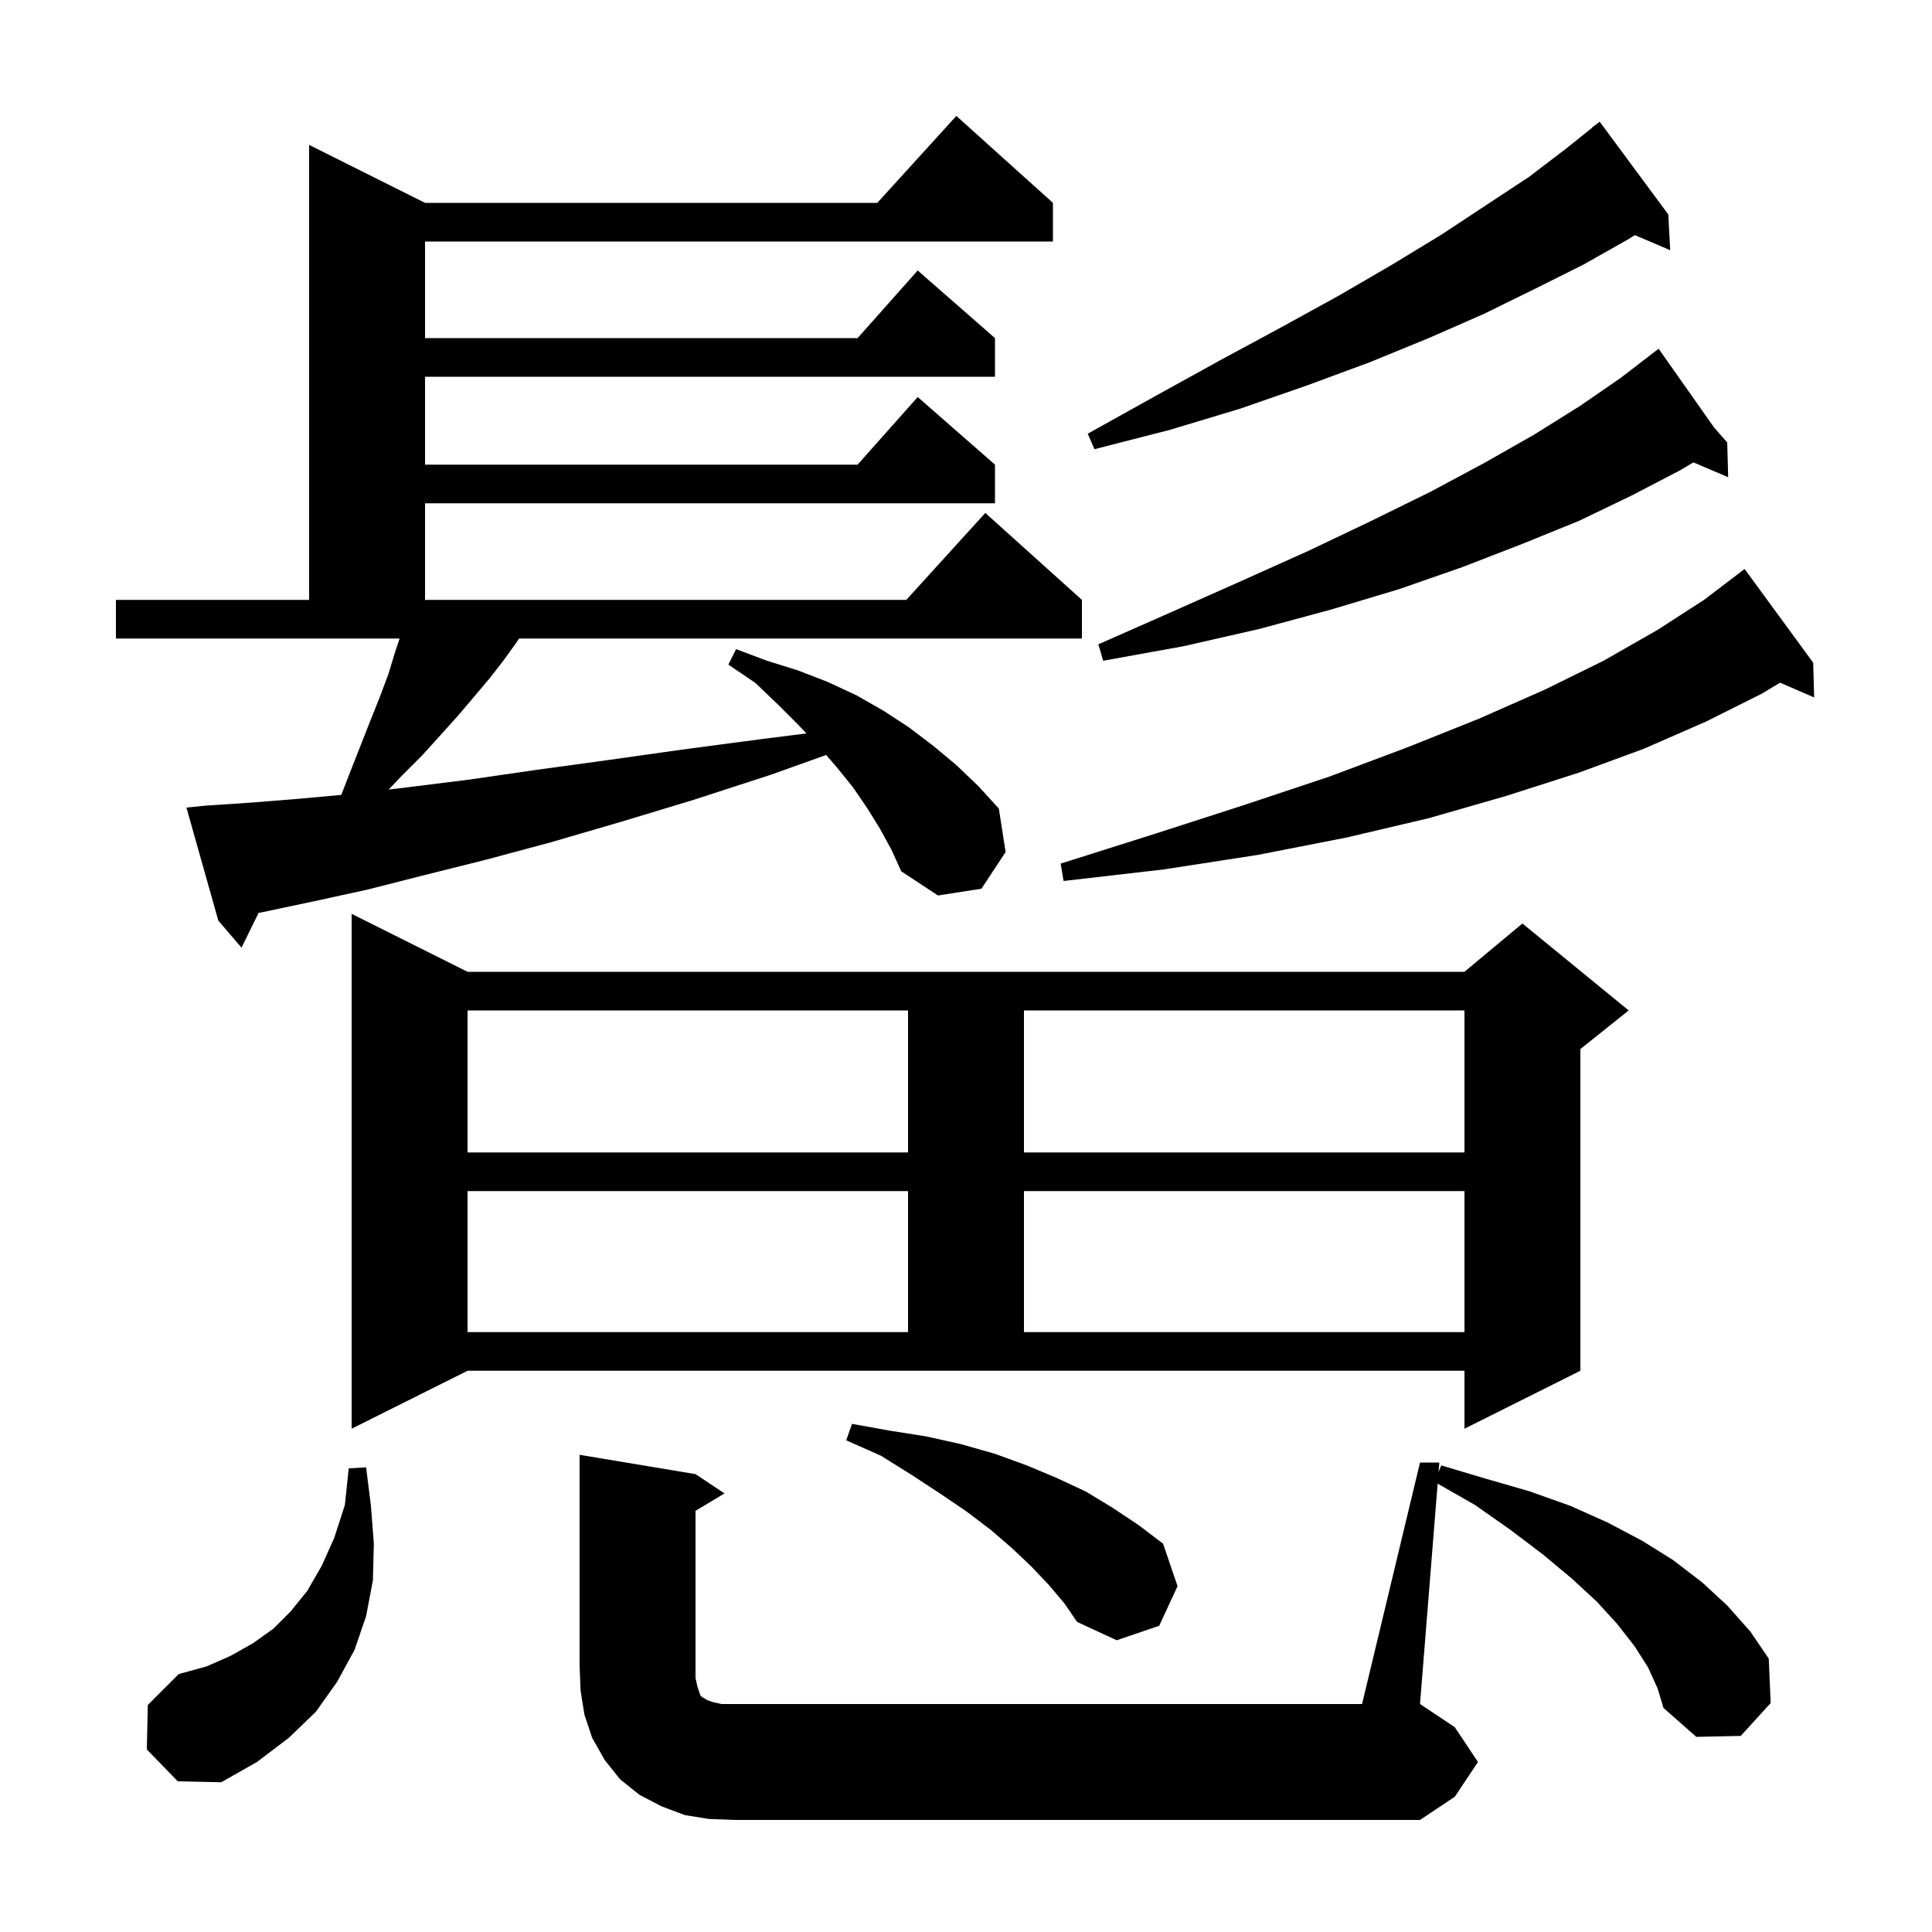 <svg xmlns="http://www.w3.org/2000/svg" xmlns:xlink="http://www.w3.org/1999/xlink" version="1.1" baseProfile="full" viewBox="0 0 200 200" width="200" height="200">
<g fill="black">
<path d="M 73.4 188.3 L 70.9 187.9 L 68.5 187.0 L 66.2 185.8 L 64.2 184.2 L 62.6 182.2 L 61.3 179.9 L 60.5 177.5 L 60.1 175.0 L 60.0 172.4 L 60.0 150.6 L 72.0 152.6 L 75.0 154.6 L 72.0 156.4 L 72.0 173.7 L 72.2 174.6 L 72.5 175.5 L 72.7 175.7 L 72.9 175.8 L 73.2 176.0 L 73.8 176.2 L 74.7 176.4 L 141.0 176.4 L 147.0 151.4 L 149.0 151.4 L 148.922 152.375 L 149.2 151.7 L 153.9 153.1 L 158.4 154.4 L 162.6 155.9 L 166.4 157.6 L 170.0 159.5 L 173.2 161.5 L 176.2 163.8 L 178.8 166.2 L 181.2 168.9 L 183.1 171.7 L 183.3 176.3 L 180.2 179.7 L 175.6 179.8 L 172.2 176.8 L 171.6 174.8 L 170.6 172.6 L 169.2 170.4 L 167.4 168.1 L 165.3 165.8 L 162.7 163.4 L 159.7 160.9 L 156.4 158.4 L 152.7 155.8 L 148.825 153.586 L 147.0 176.4 L 150.6 178.8 L 153.0 182.4 L 150.6 186.0 L 147.0 188.4 L 76.0 188.4 Z M 15.2 181.1 L 15.3 176.5 L 18.5 173.3 L 21.4 172.5 L 23.9 171.4 L 26.2 170.1 L 28.3 168.6 L 30.1 166.8 L 31.8 164.7 L 33.3 162.1 L 34.6 159.2 L 35.7 155.8 L 36.1 152.0 L 37.9 151.9 L 38.4 155.9 L 38.7 159.8 L 38.6 163.6 L 37.9 167.3 L 36.7 170.8 L 34.9 174.1 L 32.7 177.2 L 29.9 179.9 L 26.6 182.4 L 22.9 184.5 L 18.4 184.4 Z M 108.6 164.1 L 106.8 162.2 L 104.8 160.3 L 102.6 158.4 L 100.1 156.5 L 97.3 154.6 L 94.4 152.7 L 91.2 150.7 L 87.6 149.1 L 88.2 147.4 L 92.1 148.1 L 95.9 148.7 L 99.5 149.5 L 103.0 150.5 L 106.3 151.7 L 109.4 153.0 L 112.4 154.4 L 115.2 156.1 L 117.9 157.9 L 120.4 159.8 L 121.9 164.2 L 120.0 168.3 L 115.6 169.8 L 111.5 167.9 L 110.2 166.0 Z M 36.4 147.9 L 36.4 94.6 L 48.4 100.6 L 151.6 100.6 L 157.6 95.6 L 168.6 104.6 L 163.6 108.6 L 163.6 141.9 L 151.6 147.9 L 151.6 141.9 L 48.4 141.9 Z M 48.4 123.3 L 48.4 137.9 L 94.0 137.9 L 94.0 123.3 Z M 106.0 123.3 L 106.0 137.9 L 151.6 137.9 L 151.6 123.3 Z M 48.4 104.6 L 48.4 119.3 L 94.0 119.3 L 94.0 104.6 Z M 106.0 104.6 L 106.0 119.3 L 151.6 119.3 L 151.6 104.6 Z M 91.1 85.8 L 89.8 83.7 L 88.3 81.5 L 86.6 79.4 L 85.525 78.155 L 79.8 80.2 L 71.8 82.8 L 64.2 85.1 L 57.0 87.2 L 50.3 89.0 L 43.9 90.6 L 38.0 92.1 L 32.5 93.3 L 27.3 94.4 L 26.772 94.501 L 25.0 98.1 L 22.6 95.3 L 19.3 83.6 L 21.3 83.4 L 25.8 83.1 L 30.8 82.7 L 35.33 82.288 L 36.1 80.3 L 38.3 74.7 L 39.3 72.2 L 40.2 69.8 L 40.9 67.5 L 41.367 66.1 L 12.0 66.1 L 12.0 62.1 L 32.0 62.1 L 32.0 15.0 L 44.0 21.0 L 90.818 21.0 L 99.0 12.0 L 109.0 21.0 L 109.0 25.0 L 44.0 25.0 L 44.0 35.0 L 88.778 35.0 L 95.0 28.0 L 103.0 35.0 L 103.0 39.0 L 44.0 39.0 L 44.0 48.1 L 88.778 48.1 L 95.0 41.1 L 103.0 48.1 L 103.0 52.1 L 44.0 52.1 L 44.0 62.1 L 93.818 62.1 L 102.0 53.1 L 112.0 62.1 L 112.0 66.1 L 53.74 66.1 L 53.4 66.6 L 52.1 68.4 L 50.7 70.2 L 49.1 72.1 L 47.4 74.1 L 45.6 76.1 L 43.7 78.2 L 41.6 80.3 L 40.228 81.734 L 42.2 81.5 L 48.6 80.7 L 55.5 79.7 L 62.8 78.7 L 70.6 77.6 L 78.9 76.5 L 83.487 75.927 L 82.7 75.1 L 80.5 72.9 L 78.2 70.7 L 75.4 68.8 L 76.2 67.2 L 79.4 68.4 L 82.6 69.4 L 85.7 70.6 L 88.7 72.0 L 91.5 73.6 L 94.1 75.3 L 96.6 77.2 L 99.0 79.2 L 101.3 81.4 L 103.4 83.7 L 104.1 88.2 L 101.6 92.0 L 97.1 92.7 L 93.3 90.2 L 92.3 88.0 Z M 187.7 68.6 L 187.8 72.2 L 184.273 70.669 L 182.4 71.8 L 176.6 74.7 L 170.2 77.5 L 163.4 80.0 L 155.9 82.4 L 147.9 84.7 L 139.4 86.7 L 130.2 88.5 L 120.5 90.0 L 110.1 91.2 L 109.8 89.4 L 119.6 86.3 L 128.9 83.3 L 137.6 80.4 L 145.6 77.4 L 153.1 74.4 L 159.9 71.4 L 166.0 68.4 L 171.6 65.2 L 176.4 62.1 L 180.6 58.9 Z M 177.442 44.255 L 178.8 45.8 L 178.9 49.4 L 175.299 47.866 L 173.9 48.7 L 168.9 51.3 L 163.5 53.9 L 157.6 56.3 L 151.4 58.7 L 144.8 61.0 L 137.8 63.1 L 130.4 65.1 L 122.5 66.9 L 114.2 68.4 L 113.7 66.7 L 121.4 63.3 L 128.6 60.1 L 135.5 57.0 L 142.0 53.9 L 148.1 50.9 L 153.7 47.9 L 158.8 45.0 L 163.6 42.0 L 167.8 39.1 L 170.847 36.756 L 170.8 36.7 L 170.848 36.755 L 171.7 36.1 Z M 172.7 22.2 L 172.9 25.9 L 169.241 24.341 L 168.5 24.8 L 163.9 27.4 L 158.9 29.9 L 153.6 32.5 L 147.9 35.0 L 141.8 37.5 L 135.3 39.9 L 128.4 42.3 L 121.1 44.5 L 113.3 46.5 L 112.6 44.9 L 119.6 41.0 L 126.3 37.3 L 132.6 33.9 L 138.6 30.6 L 144.1 27.4 L 149.2 24.3 L 153.9 21.2 L 158.3 18.3 L 162.1 15.4 L 164.821 13.223 L 164.8 13.2 L 165.6 12.6 Z " />
</g>
</svg>
